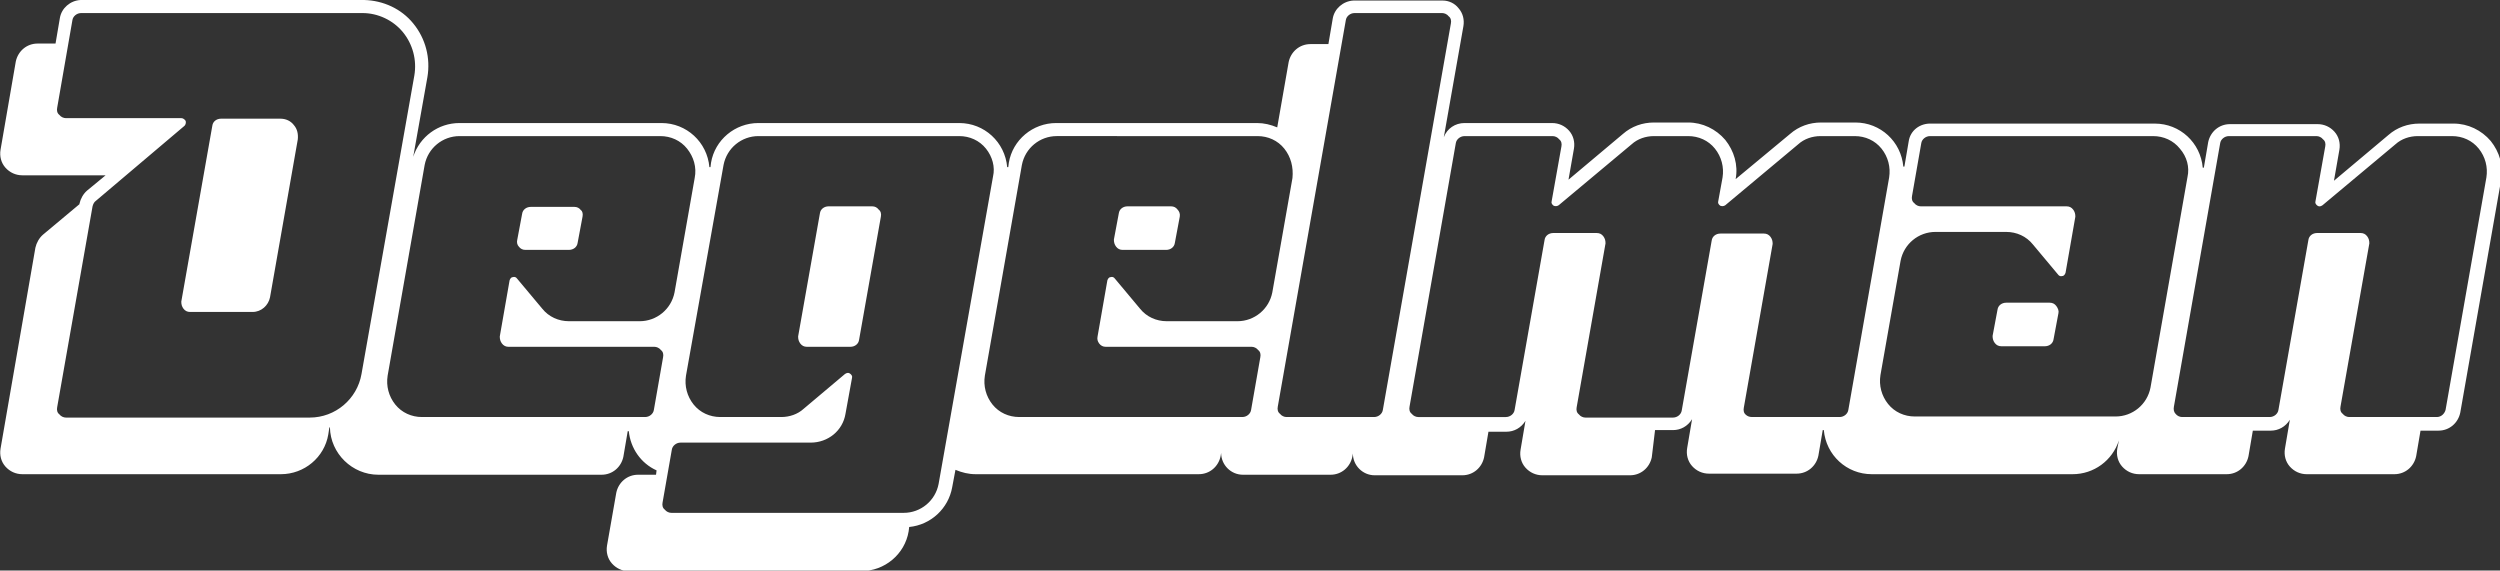 <?xml version="1.0" encoding="utf-8"?>
<!-- Generator: Adobe Illustrator 25.2.3, SVG Export Plug-In . SVG Version: 6.00 Build 0)  -->
<svg version="1.1" id="Слой_1" xmlns:xodm="http://www.corel.com/coreldraw/odm/2003"
	 xmlns="http://www.w3.org/2000/svg" xmlns:xlink="http://www.w3.org/1999/xlink" x="0px" y="0px" viewBox="0 0 459.2 104.8"
	 style="enable-background:new 0 0 459.2 104.8;" xml:space="preserve">
<rect x="0" y="0" width="459.2" height="104.8" fill="#333333" stroke="none"/>
<style type="text/css">
	.st0{fill:#FFFFFF;}
</style>
<path class="st0" d="M105.5,38h-8c-0.8,0-1.5,0.5-1.6,1.3L95,44.1c-0.1,0.4,0,0.9,0.3,1.2c0.3,0.4,0.7,0.6,1.2,0.6h8
	c0.8,0,1.5-0.5,1.6-1.3l0.9-4.8c0.1-0.5,0-1-0.3-1.2C106.4,38.2,106,38,105.5,38z"/>
<path class="st0" d="M51.5,21.8H40.6c-0.8,0-1.5,0.5-1.6,1.3l-5.7,32.3c0,0.5,0.1,0.9,0.4,1.3c0.3,0.4,0.7,0.6,1.2,0.6h11.5
	c1.6,0,2.9-1.2,3.2-2.7l5.1-29c0.1-1-0.1-1.9-0.7-2.6C53.4,22.2,52.5,21.8,51.5,21.8z"/>
<path class="st0" d="M160.2,37.9h-8c-0.8,0-1.5,0.5-1.6,1.3l-4,22.6c0,0.5,0.1,0.9,0.4,1.3s0.7,0.6,1.2,0.6h8c0.8,0,1.5-0.5,1.6-1.3
	l4-22.6c0.1-0.5,0-1-0.4-1.3C161.1,38.1,160.7,37.9,160.2,37.9z"/>
<path class="st0" d="M376.5,55.6h-8c-0.8,0-1.5,0.5-1.6,1.3l-0.9,4.8c0,0.5,0.1,0.9,0.4,1.3c0.3,0.4,0.7,0.6,1.2,0.6h8
	c0.8,0,1.5-0.5,1.6-1.3l0.9-4.8c0.1-0.4-0.1-0.9-0.4-1.3C377.4,55.8,377,55.6,376.5,55.6z"/>
<path class="st0" d="M457.5,25.9c-1.7-2-4.2-3.2-6.8-3.2h-6.3c-2.1,0-4.1,0.7-5.7,2.1l-10,8.4l1-5.7c0.2-1.2-0.1-2.4-0.9-3.3
	c-0.8-0.9-1.9-1.4-3.1-1.4h-16.1c-2,0-3.6,1.4-4,3.3l-0.8,4.7h-0.2c-0.4-4.6-4.2-8.1-8.8-8.1h-41c-2.2-0.1-3.9,1.3-4.2,3.2l-0.8,4.7
	h-0.2c-0.4-4.6-4.2-8.1-8.8-8.1h-6.3c-2.1,0-4.1,0.7-5.7,2.1l-10,8.3c0.5-2.6-0.3-5.2-1.9-7.2c-1.7-2-4.2-3.2-6.8-3.2h-6.3
	c-2.1,0-4.1,0.7-5.7,2.1l-10,8.4l1-5.7c0.2-1.2-0.1-2.4-0.9-3.3c-0.8-0.9-1.9-1.4-3.1-1.4H269c-1.7,0-3.2,1-3.8,2.6l3.6-20.4
	c0.2-1.2-0.1-2.4-0.9-3.3c-0.7-0.9-1.8-1.4-2.9-1.4h-16.4c-1.9,0.1-3.5,1.5-3.8,3.3L244,8.1h-3.3c-2,0-3.6,1.4-4,3.3l-2.1,12
	c-1.2-0.5-2.4-0.8-3.7-0.8H194c-4.3,0-8,3.1-8.7,7.3l-0.1,0.8c-0.1,0-0.2,0-0.2,0c-0.4-4.6-4.2-8.1-8.8-8.1h-36.9
	c-4.3,0-8,3.1-8.7,7.3l-0.1,0.8c-0.1,0-0.2,0-0.2,0c-0.4-4.6-4.2-8.1-8.8-8.1H84.4c-3.9,0-7.3,2.5-8.5,6.2l2.6-14.6
	c0.6-3.5-0.3-7.1-2.6-9.9c-2.2-2.7-5.5-4.2-9-4.3H14.8c-1.9,0.1-3.5,1.5-3.8,3.3L10.2,8H6.9c-2,0-3.6,1.4-4,3.3L0.1,27.5
	c-0.2,1.2,0.1,2.4,0.9,3.3c0.8,0.9,1.9,1.4,3.1,1.4h15.3L16,35c-0.7,0.6-1.2,1.5-1.4,2.4v0.1l-6.7,5.6c-0.7,0.6-1.2,1.5-1.4,2.4
	L0.1,82.4c-0.2,1.2,0.1,2.4,0.9,3.3c0.8,0.9,1.9,1.4,3.1,1.4h47.5c4.3,0,8-3.1,8.7-7.3l0.2-1.3h0.1c0.1,4.8,4.1,8.7,8.9,8.7h41
	c2,0,3.6-1.4,4-3.3l0.8-4.7h0.2c0.3,3.1,2.2,5.9,5.1,7.2l-0.1,0.8h-3.3c-2,0-3.6,1.4-4,3.3l-1.7,9.7c-0.2,1.2,0.1,2.4,0.9,3.3
	c0.8,0.9,1.9,1.4,3,1.4h0.1h42.7c4.3,0,8-3.1,8.7-7.3l0.1-0.8c4-0.4,7.2-3.4,7.9-7.3l0.6-3.2c1.2,0.5,2.4,0.8,3.7,0.8h41
	c2,0,3.6-1.4,4-3.3l0.1-0.6c0,2.2,1.8,4,4,4h16.1c2,0,3.6-1.4,4-3.3l0.1-0.6c0,2.2,1.8,4,4,4h16.1c2,0,3.6-1.4,4-3.3l0.8-4.7h3.3
	c1.4,0,2.7-0.7,3.5-2l-0.9,5.3c-0.2,1.2,0.1,2.4,0.9,3.3c0.8,0.9,1.9,1.4,3.1,1.4h16.1c2,0,3.6-1.4,4-3.3l0.6-5h3.3
	c1.4,0,2.7-0.7,3.5-2l-0.9,5.3c-0.2,1.2,0.1,2.4,0.9,3.3s1.9,1.4,3.1,1.4H330c2,0,3.6-1.4,4-3.3l0.8-4.7h0.2
	c0.4,4.6,4.2,8.1,8.8,8.1h36.9c3.9,0,7.3-2.5,8.5-6.2l-0.3,1.5c-0.2,1.2,0.1,2.4,0.9,3.3c0.8,0.9,1.9,1.4,3.1,1.4H409
	c2,0,3.6-1.4,4-3.3l0.8-4.7h3.3c1.4,0,2.7-0.7,3.5-2l-0.9,5.3c-0.2,1.2,0.1,2.4,0.9,3.3c0.8,0.9,1.9,1.4,3.1,1.4h16.1
	c2,0,3.6-1.4,4-3.3l0.8-4.7h3.3c2,0,3.6-1.4,4-3.3l7.5-42.7C459.9,30.5,459.1,27.9,457.5,25.9z M66.4,68.7c-0.8,4.6-4.8,8-9.5,8
	H12.1c-0.4,0-0.9-0.2-1.2-0.6c-0.4-0.3-0.5-0.8-0.4-1.3L17,37.9c0.1-0.4,0.3-0.8,0.6-1l16.3-13.8c0.2-0.2,0.3-0.6,0.2-0.9
	c-0.2-0.3-0.5-0.5-0.8-0.5H12.1c-0.4,0-0.9-0.2-1.2-0.6c-0.4-0.3-0.5-0.8-0.4-1.3l2.8-16.1c0.1-0.7,0.8-1.3,1.6-1.3h51.7
	c2.8,0,5.6,1.3,7.4,3.5s2.6,5.1,2.1,8L66.4,68.7z M120.1,75.3c-0.1,0.7-0.8,1.3-1.6,1.3h-41c-1.9,0-3.7-0.8-4.9-2.3
	c-1.2-1.5-1.7-3.4-1.4-5.3L78,30.3c0.6-3.1,3.3-5.3,6.4-5.3h36.9c1.9,0,3.7,0.8,4.9,2.3s1.8,3.4,1.4,5.4l-3.7,21
	c-0.6,3.1-3.3,5.3-6.4,5.3h-13c-1.9,0-3.7-0.8-4.9-2.3L95,51.2c-0.2-0.3-0.5-0.4-0.8-0.3c-0.3,0-0.5,0.3-0.6,0.6l-1.8,10.3
	c0,0.5,0.1,0.9,0.4,1.3s0.7,0.6,1.2,0.6h26.8c0.4,0,0.9,0.2,1.2,0.6c0.4,0.3,0.5,0.8,0.4,1.3L120.1,75.3z M172.4,88.9
	c-0.6,3.1-3.3,5.3-6.4,5.3h-42.7c-0.4,0-0.9-0.2-1.2-0.6c-0.4-0.3-0.5-0.8-0.4-1.3l1.7-9.7c0.1-0.7,0.8-1.3,1.6-1.3h23.9
	c3.2,0,5.9-2.2,6.4-5.3l1.2-6.6c0.1-0.3-0.1-0.6-0.4-0.8s-0.6-0.1-0.9,0.1l-7.6,6.4c-1.1,1-2.6,1.5-4.1,1.5h-11.2
	c-1.9,0-3.7-0.8-4.9-2.3s-1.7-3.4-1.4-5.3l6.9-38.7c0.6-3.1,3.3-5.3,6.4-5.3h36.9c1.9,0,3.7,0.8,4.9,2.3c1.2,1.5,1.7,3.4,1.3,5.1
	L172.4,88.9z M227.3,59h-13c-1.9,0-3.7-0.8-4.9-2.3l-4.6-5.5c-0.2-0.3-0.5-0.4-0.8-0.3c-0.3,0-0.5,0.3-0.6,0.6l-1.8,10.3
	c-0.1,0.5,0,0.9,0.3,1.3c0.3,0.4,0.7,0.6,1.2,0.6h26.8c0.4,0,0.9,0.2,1.2,0.6c0.4,0.3,0.5,0.8,0.4,1.3l-1.7,9.7
	c-0.1,0.7-0.8,1.3-1.6,1.3h-41c-1.9,0-3.7-0.8-4.9-2.3s-1.7-3.4-1.4-5.3l6.8-38.7c0.6-3.1,3.3-5.3,6.4-5.3H231
	c1.9,0,3.7,0.8,4.9,2.3s1.7,3.4,1.5,5.4l-3.7,21C233.1,56.8,230.4,59,227.3,59z M252.4,76.6h-16.1c-0.4,0-0.9-0.2-1.2-0.6
	c-0.4-0.3-0.5-0.8-0.4-1.3l12.5-71c0.1-0.7,0.8-1.3,1.6-1.3h16.1c0.4,0,0.9,0.2,1.2,0.6c0.4,0.3,0.5,0.8,0.4,1.3l-12.5,71
	C253.9,76,253.2,76.6,252.4,76.6z M339.5,75.3c-0.1,0.7-0.8,1.3-1.6,1.3h-16.1c-0.5,0-0.9-0.2-1.1-0.4c-0.4-0.3-0.5-0.8-0.4-1.3
	l5.3-30.1c0-0.5-0.1-0.9-0.4-1.3c-0.3-0.4-0.7-0.6-1.2-0.6h-8c-0.8,0-1.5,0.5-1.6,1.3l-5.5,31.2c-0.1,0.7-0.8,1.3-1.6,1.3h-16.1
	c-0.4,0-0.9-0.2-1.2-0.6c-0.4-0.3-0.5-0.8-0.4-1.3l5.3-30.1c0-0.5-0.1-0.9-0.4-1.3c-0.3-0.4-0.7-0.6-1.2-0.6h-8
	c-0.8,0-1.5,0.5-1.6,1.3l-5.5,31.2c-0.1,0.7-0.8,1.3-1.6,1.3h-16.1c-0.4,0-0.9-0.2-1.2-0.6c-0.4-0.3-0.5-0.8-0.4-1.3l8.5-48.4
	c0.1-0.7,0.8-1.3,1.6-1.3h16.2c0.4,0,0.9,0.2,1.2,0.6c0.4,0.3,0.5,0.8,0.4,1.3L285,37c-0.1,0.3,0.1,0.6,0.4,0.8
	c0.3,0.1,0.6,0.1,0.9-0.1l13.4-11.2c1.1-1,2.6-1.5,4.1-1.5h6.3c1.9,0,3.7,0.8,4.9,2.3c1.2,1.5,1.7,3.4,1.4,5.3l-0.8,4.4
	c-0.1,0.3,0.1,0.6,0.4,0.8c0.3,0.1,0.6,0.1,0.9-0.1l13.4-11.2c1.1-1,2.6-1.5,4.1-1.5h6.3c1.9,0,3.7,0.8,4.9,2.3
	c1.2,1.5,1.7,3.4,1.4,5.3L339.5,75.3z M388.6,76.5h-36.9c-1.9,0-3.7-0.8-4.9-2.3c-1.2-1.5-1.7-3.4-1.4-5.3l3.7-21
	c0.6-3.1,3.3-5.3,6.4-5.3h13c1.9,0,3.7,0.8,4.9,2.3l4.6,5.5c0.2,0.3,0.5,0.4,0.8,0.3c0.3,0,0.5-0.3,0.6-0.6l1.8-10.3
	c0-0.5-0.1-0.9-0.4-1.3c-0.3-0.4-0.7-0.6-1.2-0.6h-26.8c-0.4,0-0.9-0.2-1.2-0.6c-0.4-0.3-0.5-0.8-0.4-1.3l1.7-9.7
	c0.1-0.7,0.8-1.3,1.6-1.3h41c1.9,0,3.7,0.8,4.9,2.3c1.3,1.5,1.8,3.4,1.4,5.2L395,71.2C394.4,74.3,391.7,76.5,388.6,76.5z
	 M456.7,32.6l-7.5,42.7c-0.2,0.7-0.8,1.3-1.6,1.3h-16.1c-0.4,0-0.9-0.2-1.2-0.6c-0.4-0.3-0.5-0.8-0.4-1.3l5.3-30
	c0-0.5-0.1-0.9-0.4-1.3s-0.7-0.6-1.2-0.6h-8c-0.8,0-1.5,0.5-1.6,1.3l-5.5,31.2c-0.1,0.7-0.8,1.3-1.6,1.3h-16.1
	c-0.4,0-0.9-0.2-1.2-0.6c-0.3-0.3-0.4-0.8-0.3-1.3l8.5-48.4c0.1-0.7,0.8-1.3,1.6-1.3h16.1c0.4,0,0.9,0.2,1.2,0.6
	c0.4,0.3,0.5,0.8,0.4,1.3L425.3,37c-0.1,0.3,0.1,0.6,0.4,0.8c0.3,0.2,0.6,0.1,0.9-0.1L440,26.5c1.1-1,2.6-1.5,4.1-1.5h6.3
	c1.9,0,3.7,0.8,4.9,2.3C456.5,28.8,457,30.7,456.7,32.6z"/>
<path class="st0" d="M215.1,37.9h-8c-0.8,0-1.5,0.5-1.6,1.3l-0.9,4.8c0,0.5,0.1,0.9,0.4,1.3c0.3,0.4,0.7,0.6,1.2,0.6h8
	c0.8,0,1.5-0.5,1.6-1.3l0.9-4.8c0.1-0.5-0.1-1-0.4-1.3C216,38.1,215.6,37.9,215.1,37.9z"/>
</svg>
